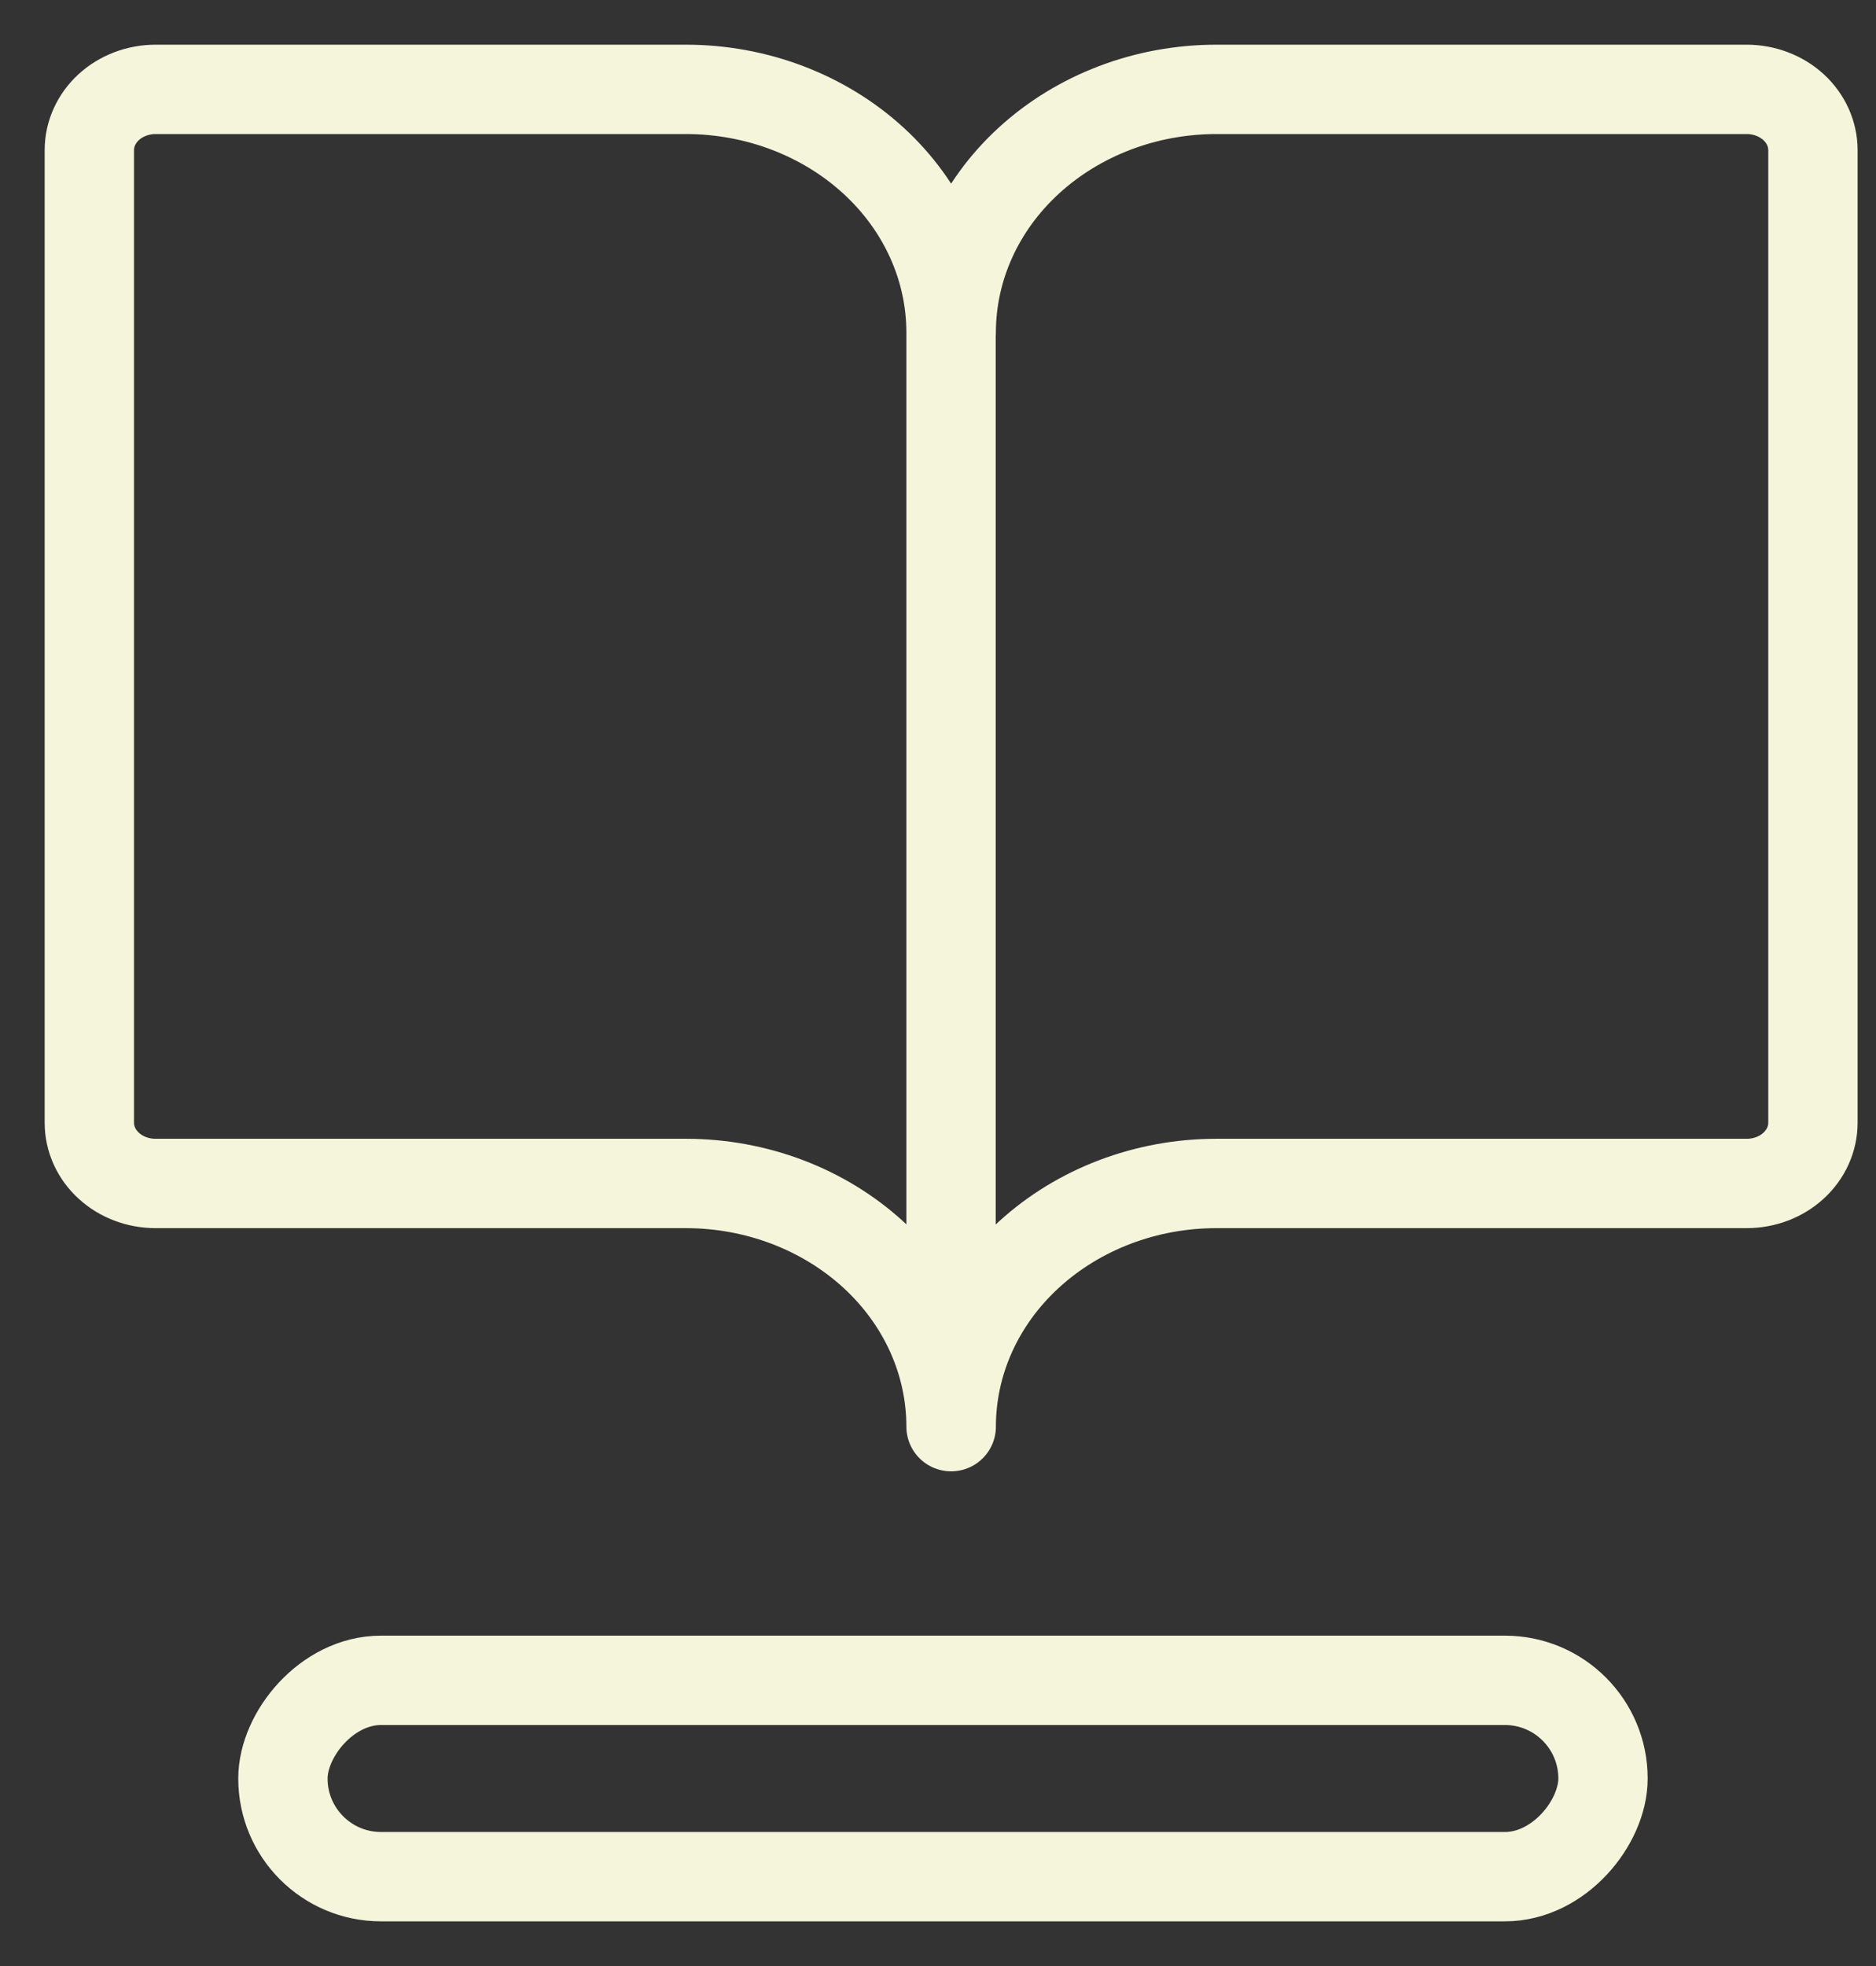 <svg width="21" height="22" viewBox="0 0 21 22" fill="none" xmlns="http://www.w3.org/2000/svg">
<rect x="0" y="0" width="21" height="22" fill="#333333" stroke="none"/>
<path d="M10.648 3.721C10.648 2.999 10.96 2.307 11.517 1.797C12.074 1.287 12.829 1 13.616 1H19.552C19.749 1 19.938 1.072 20.077 1.199C20.216 1.327 20.294 1.5 20.294 1.68V12.563C20.294 12.744 20.216 12.917 20.077 13.044C19.938 13.172 19.749 13.243 19.552 13.243H13.616C12.829 13.243 12.074 13.53 11.517 14.04C10.96 14.55 10.648 15.242 10.648 15.964M1 12.563C1 12.744 1.078 12.917 1.217 13.044C1.356 13.172 1.545 13.243 1.742 13.243H7.678C8.465 13.243 9.22 13.53 9.777 14.04C10.334 14.55 10.646 15.242 10.646 15.964V3.721C10.646 2.999 10.334 2.307 9.777 1.797C9.22 1.287 8.465 1 7.678 1H1.742C1.545 1 1.356 1.072 1.217 1.199C1.078 1.327 1 1.5 1 1.68V12.563Z" stroke="#F5F5DC" stroke-linecap="round" stroke-linejoin="round"/>
<rect width="14.777" height="2.197" rx="1.098" transform="matrix(1 0 0 -1 3.167 21)" stroke="#F5F5DC" stroke-linecap="round" stroke-linejoin="round"/>
</svg>
